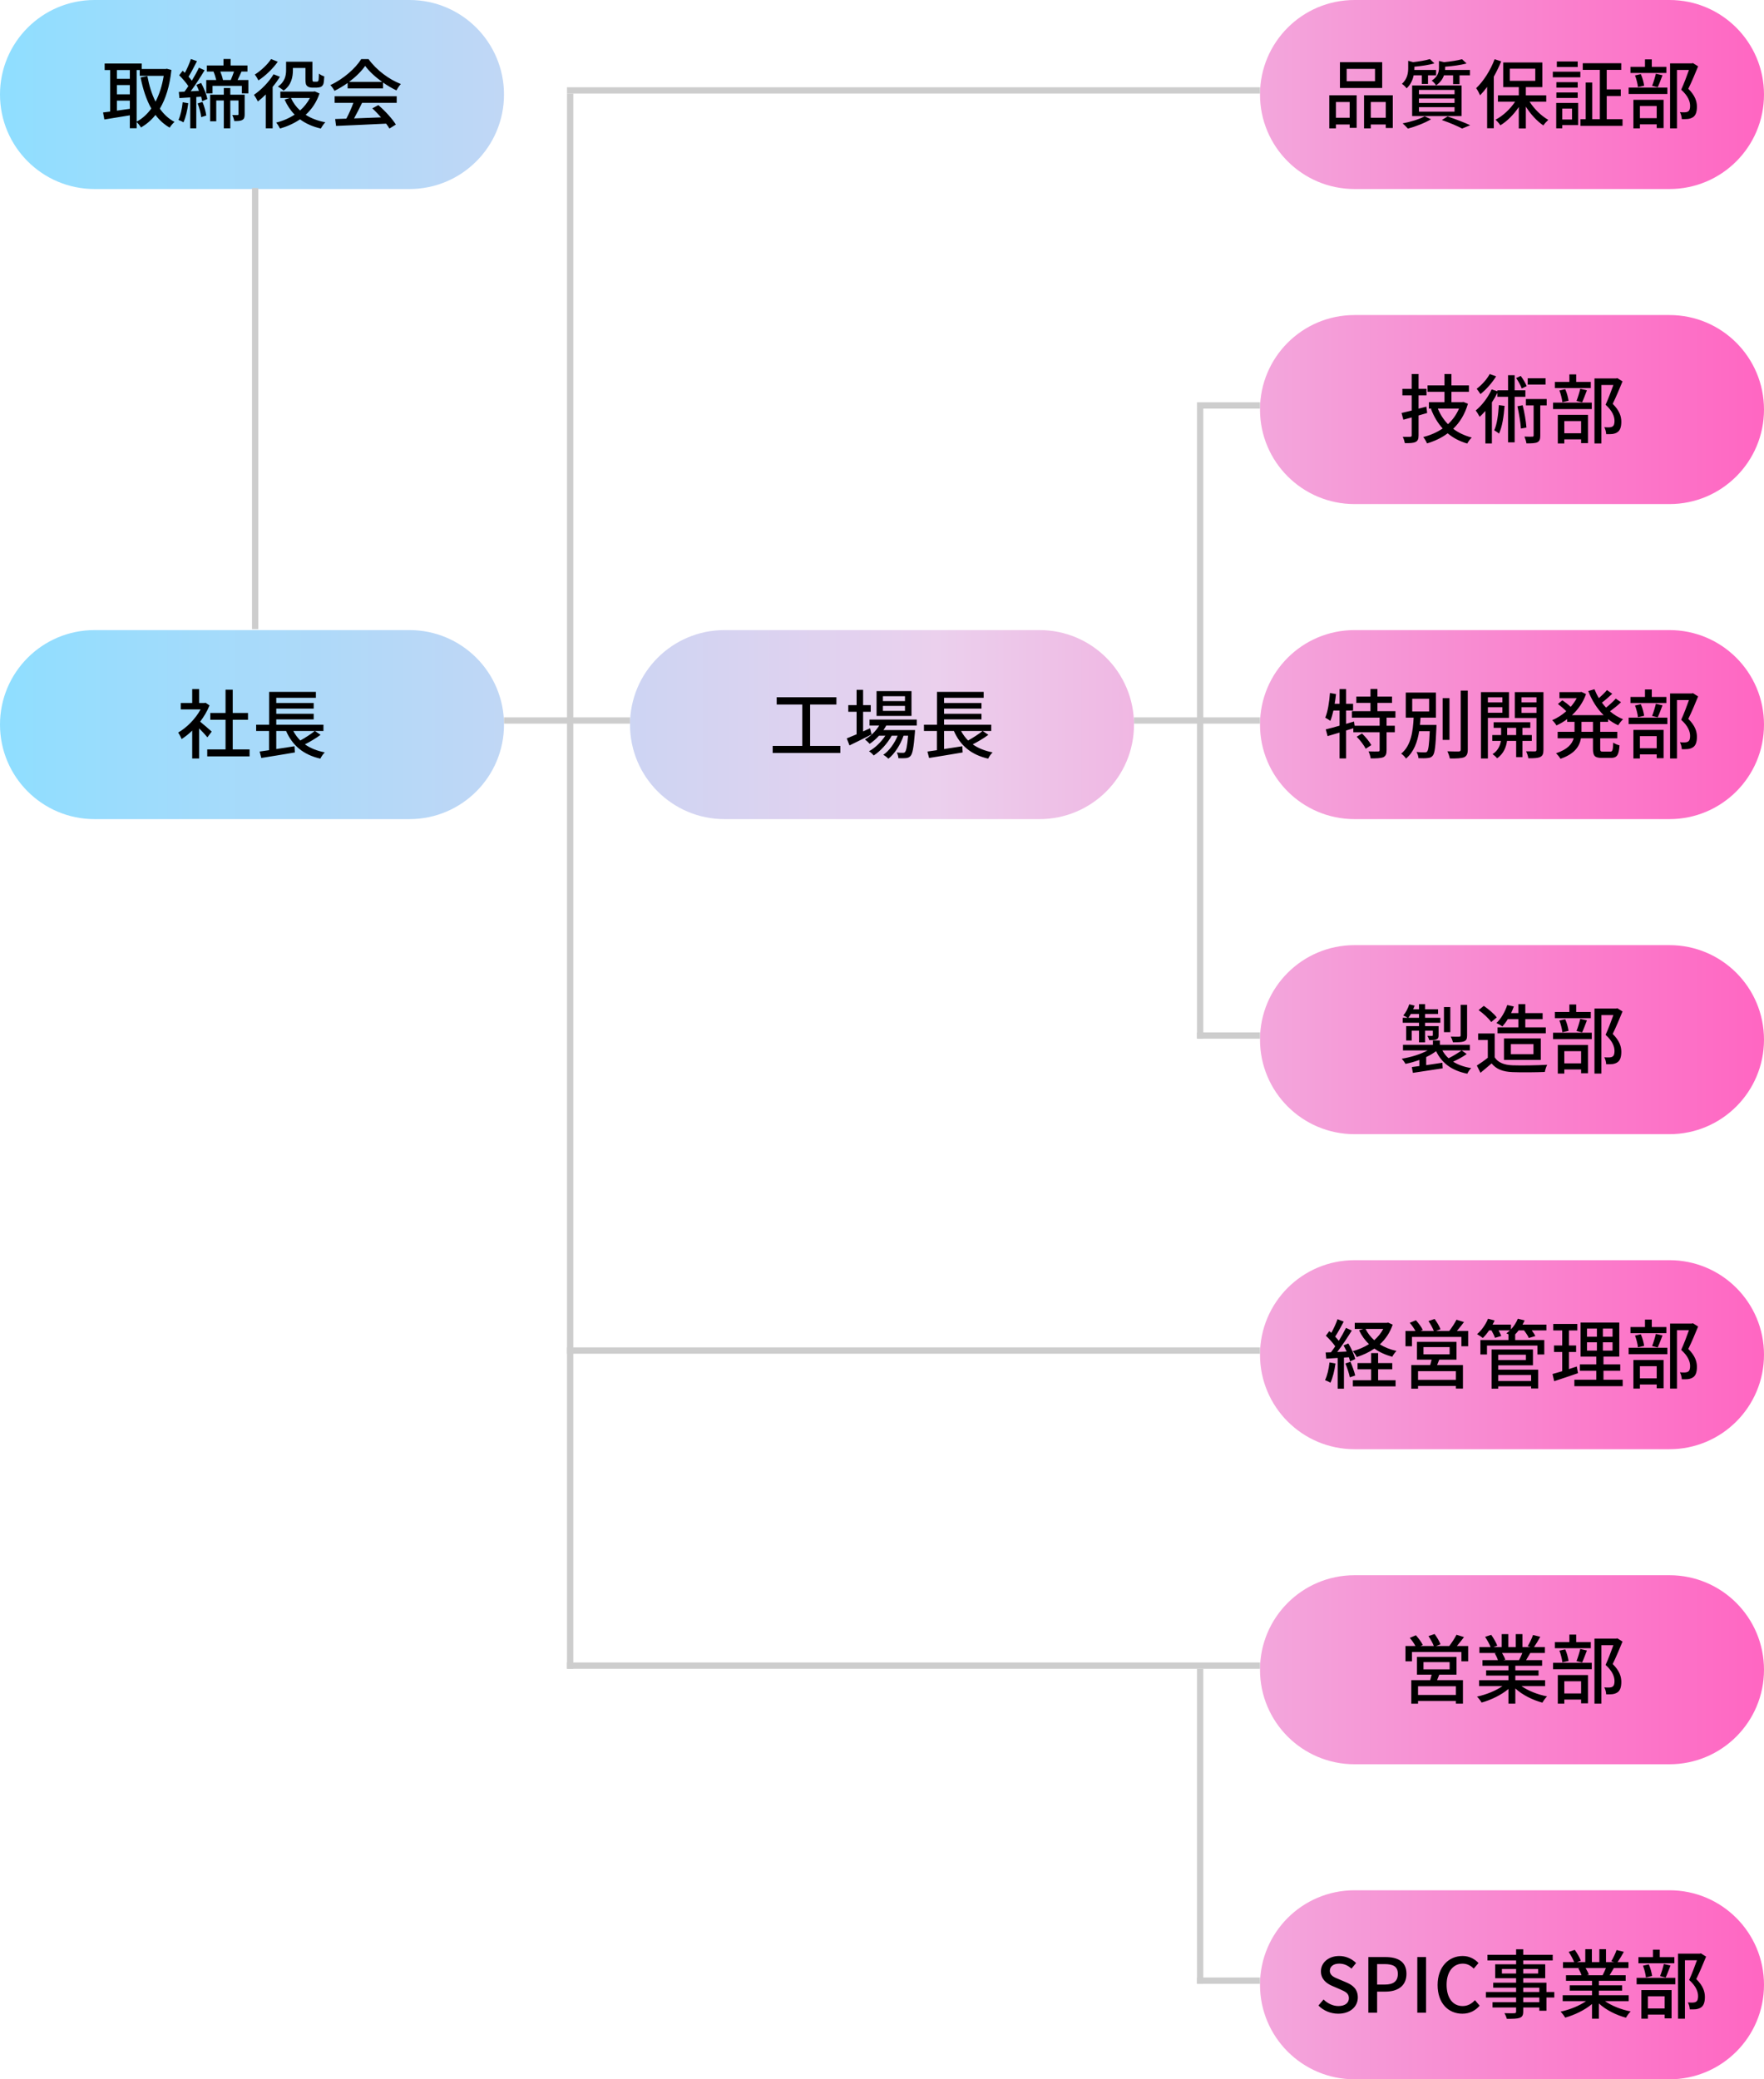 <svg width="336" height="396" viewBox="0 0 336 396" fill="none" xmlns="http://www.w3.org/2000/svg">
<path d="M18 120H78C87.941 120 96 128.059 96 138C96 147.941 87.941 156 78 156H18C8.059 156 0 147.941 0 138C0 128.059 8.059 120 18 120ZM138 120H198C207.941 120 216 128.059 216 138C216 147.941 207.941 156 198 156H138C128.059 156 120 147.941 120 138C120 128.059 128.059 120 138 120ZM258 180H318C327.941 180 336 188.059 336 198C336 207.941 327.941 216 318 216H258C248.059 216 240 207.941 240 198C240 188.059 248.059 180 258 180ZM258 360H318C327.941 360 336 368.059 336 378C336 387.941 327.941 396 318 396H258C248.059 396 240 387.941 240 378C240 368.059 248.059 360 258 360ZM258 120H318C327.941 120 336 128.059 336 138C336 147.941 327.941 156 318 156H258C248.059 156 240 147.941 240 138C240 128.059 248.059 120 258 120ZM258 300H318C327.941 300 336 308.059 336 318C336 327.941 327.941 336 318 336H258C248.059 336 240 327.941 240 318C240 308.059 248.059 300 258 300ZM258 60H318C327.941 60 336 68.059 336 78C336 87.941 327.941 96 318 96H258C248.059 96 240 87.941 240 78C240 68.059 248.059 60 258 60ZM258 240H318C327.941 240 336 248.059 336 258C336 267.941 327.941 276 318 276H258C248.059 276 240 267.941 240 258C240 248.059 248.059 240 258 240ZM258 0H318C327.941 0 336 8.059 336 18C336 27.941 327.941 36 318 36H258C248.059 36 240 27.941 240 18C240 8.059 248.059 0 258 0ZM18 0H78C87.941 0 96 8.059 96 18C96 27.941 87.941 36 78 36H18C8.059 36 0 27.941 0 18C0 8.059 8.059 0 18 0Z" fill="url(#paint0_linear_1965_5082)"/>
<path d="M40.325 139.329L39.504 140.423C39.173 140.005 38.525 139.314 37.934 138.724V144.455H36.61V139.141C35.962 139.775 35.27 140.322 34.594 140.754C34.464 140.409 34.133 139.775 33.931 139.516C35.573 138.58 37.229 136.909 38.208 135.109H34.435V133.885H36.61V131.236H37.934V133.885H38.928L39.158 133.842L39.907 134.346C39.475 135.441 38.842 136.492 38.122 137.442C38.798 137.989 39.994 139.026 40.325 139.329ZM44.328 142.727H47.539V144.052H39.475V142.727H42.96V137.082H40.051V135.786H42.96V131.351H44.328V135.786H47.237V137.082H44.328V142.727ZM59.952 139.213H55.862C56.222 139.89 56.669 140.495 57.202 141.028C58.152 140.495 59.246 139.804 59.952 139.213ZM59.981 139.213L61.061 139.948C60.168 140.61 59.045 141.273 58.08 141.762C59.102 142.482 60.37 143.001 61.867 143.289C61.565 143.562 61.19 144.124 61.018 144.484C57.763 143.735 55.704 141.978 54.494 139.213H52.622V142.655L56.093 142.122L56.165 143.303C53.904 143.692 51.485 144.081 49.771 144.354L49.454 143.13C49.973 143.058 50.592 142.972 51.254 142.871V139.213H48.792V138.018H51.269V131.769H60.168V132.892H52.622V133.885H59.75V134.951H52.622V135.945H59.75V137.01H52.622V138.018H61.608V139.213H59.981Z" fill="black"/>
<path d="M154.306 142.065H160.066V143.404H147.178V142.065H152.808V134.173H147.941V132.791H159.317V134.173H154.306V142.065ZM172.378 133.525V132.589H168.173V133.525H172.378ZM172.378 135.383V134.433H168.173V135.383H172.378ZM173.616 131.625V136.348H166.963V131.625H173.616ZM165.725 138.695L166.013 139.876C164.573 140.61 163.018 141.388 161.808 141.964L161.29 140.625C161.808 140.423 162.456 140.149 163.162 139.847V135.556H161.578V134.289H163.162V131.38H164.4V134.289H165.854V135.556H164.4V139.3C164.832 139.098 165.278 138.897 165.725 138.695ZM174.624 138.177H168.806C168.648 138.479 168.475 138.767 168.274 139.041H174.293C174.293 139.041 174.278 139.372 174.264 139.545C174.034 142.425 173.818 143.548 173.429 143.98C173.184 144.253 172.91 144.34 172.565 144.383C172.234 144.412 171.701 144.426 171.125 144.397C171.11 144.081 170.995 143.605 170.822 143.317C171.312 143.375 171.758 143.375 171.946 143.375C172.162 143.375 172.277 143.361 172.392 143.217C172.608 142.972 172.795 142.151 172.968 140.121H172.104C171.528 141.791 170.405 143.591 169.21 144.498C168.994 144.253 168.576 143.937 168.245 143.749C169.368 143.001 170.376 141.575 170.981 140.121H169.843C169.066 141.546 167.698 143.073 166.416 143.879C166.214 143.605 165.84 143.274 165.523 143.073C166.661 142.468 167.842 141.316 168.634 140.121H167.424C166.877 140.725 166.272 141.244 165.653 141.661C165.466 141.445 165.005 141.013 164.746 140.826C165.826 140.207 166.805 139.271 167.467 138.177H165.624V137.039H174.624V138.177ZM187.152 139.213H183.062C183.422 139.89 183.869 140.495 184.402 141.028C185.352 140.495 186.446 139.804 187.152 139.213ZM187.181 139.213L188.261 139.948C187.368 140.61 186.245 141.273 185.28 141.762C186.302 142.482 187.57 143.001 189.067 143.289C188.765 143.562 188.39 144.124 188.218 144.484C184.963 143.735 182.904 141.978 181.694 139.213H179.822V142.655L183.293 142.122L183.365 143.303C181.104 143.692 178.685 144.081 176.971 144.354L176.654 143.13C177.173 143.058 177.792 142.972 178.454 142.871V139.213H175.992V138.018H178.469V131.769H187.368V132.892H179.822V133.885H186.95V134.951H179.822V135.945H186.95V137.01H179.822V138.018H188.808V139.213H187.181Z" fill="black"/>
<path d="M279.446 191.365V197.212C279.446 197.845 279.317 198.133 278.87 198.321C278.41 198.493 277.733 198.508 276.754 198.508C276.682 198.177 276.509 197.73 276.336 197.413C277.056 197.442 277.747 197.442 277.963 197.428C278.165 197.413 278.222 197.356 278.222 197.197V191.365H279.446ZM276.25 191.797V196.578H275.04V191.797H276.25ZM268.258 193.842H270.288V193.108H268.733C268.574 193.381 268.416 193.626 268.258 193.842ZM270.288 195.426V194.778H267.178V193.842H268.128C267.898 193.684 267.523 193.497 267.293 193.396C267.782 192.834 268.186 192.042 268.43 191.265L269.453 191.524C269.366 191.754 269.28 191.985 269.179 192.215H270.288V191.236H271.44V192.215H273.917V193.108H271.44V193.842H274.349V194.778H271.44V195.426H274.018V197.125C274.018 197.586 273.946 197.802 273.614 197.946C273.298 198.09 272.851 198.09 272.232 198.09C272.174 197.831 272.002 197.5 271.886 197.269C272.304 197.284 272.635 197.284 272.765 197.284C272.894 197.269 272.923 197.241 272.923 197.14V196.29H271.44V198.522H270.288V196.29H268.891V198.162H267.84V195.426H270.288ZM278.41 200.049L279.374 200.74C278.597 201.301 277.618 201.82 276.782 202.194C277.718 202.785 278.87 203.202 280.238 203.418C279.965 203.649 279.634 204.153 279.49 204.484C276.552 203.908 274.637 202.482 273.542 200.193C273.01 200.596 272.362 200.985 271.656 201.316V202.857C272.635 202.713 273.701 202.554 274.738 202.396L274.795 203.461C272.779 203.764 270.648 204.095 269.122 204.325L268.92 203.217C269.338 203.173 269.827 203.101 270.36 203.029V201.863C269.496 202.18 268.589 202.439 267.71 202.612C267.566 202.324 267.235 201.877 266.99 201.633C268.718 201.359 270.59 200.783 271.93 200.049H267.235V198.983H272.938V198.162H274.262V198.983H279.979V200.049H274.738C275.04 200.61 275.443 201.114 275.918 201.546C276.768 201.129 277.776 200.509 278.41 200.049ZM289.21 194.101H287.194C286.877 194.62 286.517 195.095 286.171 195.484C285.912 195.282 285.35 194.98 285.034 194.836C285.926 194.001 286.675 192.705 287.093 191.409L288.346 191.682C288.202 192.114 288.014 192.546 287.827 192.949H289.21V191.236H290.534V192.949H293.832V194.101H290.534V195.657H294.437V196.794H285.25V195.657H289.21V194.101ZM287.784 198.853V200.769H292.09V198.853H287.784ZM293.486 201.863H286.474V197.773H293.486V201.863ZM285.091 193.77L284.04 194.649C283.579 193.972 282.542 193.007 281.635 192.373L282.629 191.567C283.522 192.186 284.602 193.079 285.091 193.77ZM284.702 196.823V201.373C285.336 202.367 286.517 202.828 288.101 202.885C289.699 202.943 292.896 202.9 294.696 202.785C294.538 203.101 294.322 203.735 294.25 204.153C292.622 204.225 289.728 204.253 288.086 204.181C286.258 204.109 285.019 203.634 284.112 202.525C283.435 203.116 282.744 203.692 281.995 204.311L281.304 202.929C281.952 202.525 282.715 201.993 283.392 201.445V198.061H281.549V196.823H284.702ZM303.005 192.733V193.9H296.165V192.733H298.93V191.308H300.226V192.733H303.005ZM301.349 196.621L300.283 196.348C300.542 195.729 300.845 194.721 301.003 194.044L302.27 194.332C301.954 195.138 301.637 196.031 301.349 196.621ZM298.771 196.319L297.59 196.593C297.533 195.988 297.302 195.052 297.029 194.361L298.138 194.116C298.454 194.793 298.685 195.729 298.771 196.319ZM301.162 200.193H297.965V202.511H301.162V200.193ZM296.726 204.455V199.012H302.472V204.397H301.162V203.677H297.965V204.455H296.726ZM295.819 197.903V196.679H303.192V197.903H295.819ZM308.059 192.013L309.053 192.633C308.491 194.001 307.8 195.657 307.181 196.909C308.506 198.22 308.822 199.343 308.822 200.322C308.822 201.287 308.606 201.964 308.088 202.309C307.814 202.497 307.498 202.597 307.123 202.655C306.792 202.698 306.346 202.684 305.942 202.684C305.928 202.295 305.798 201.733 305.582 201.359C305.957 201.388 306.302 201.402 306.562 201.388C306.792 201.373 306.979 201.33 307.138 201.229C307.426 201.057 307.526 200.682 307.526 200.164C307.526 199.329 307.152 198.277 305.827 197.082C306.346 195.959 306.907 194.447 307.31 193.324H305.021V204.455H303.71V192.071H307.843L308.059 192.013Z" fill="black"/>
<path d="M254.902 383.505C253.448 383.505 252.094 382.929 251.129 381.949L252.108 380.797C252.872 381.561 253.908 382.05 254.931 382.05C256.212 382.05 256.932 381.445 256.932 380.553C256.932 379.588 256.212 379.285 255.233 378.853L253.764 378.22C252.742 377.788 251.604 376.981 251.604 375.441C251.604 373.77 253.073 372.517 255.089 372.517C256.328 372.517 257.494 373.036 258.3 373.857L257.422 374.922C256.76 374.332 256.025 373.972 255.089 373.972C254.009 373.972 253.304 374.49 253.304 375.34C253.304 376.247 254.153 376.593 255.017 376.938L256.472 377.557C257.724 378.09 258.632 378.868 258.632 380.423C258.632 382.122 257.22 383.505 254.902 383.505ZM260.639 383.317V372.719H263.85C266.212 372.719 267.897 373.525 267.897 375.916C267.897 378.234 266.212 379.3 263.908 379.3H262.309V383.317H260.639ZM262.309 377.961H263.749C265.449 377.961 266.255 377.313 266.255 375.916C266.255 374.519 265.377 374.058 263.692 374.058H262.309V377.961ZM269.962 383.317V372.719H271.633V383.317H269.962ZM278.539 383.505C275.875 383.505 273.83 381.517 273.83 378.047C273.83 374.591 275.933 372.517 278.611 372.517C279.936 372.517 280.973 373.151 281.621 373.857L280.713 374.922C280.166 374.361 279.504 373.972 278.64 373.972C276.811 373.972 275.544 375.498 275.544 377.989C275.544 380.509 276.725 382.05 278.597 382.05C279.561 382.05 280.31 381.618 280.944 380.927L281.837 381.978C280.987 382.957 279.907 383.505 278.539 383.505ZM293.205 381.316V380.423H290.138V381.316H293.205ZM290.138 378.551V379.372H293.205V378.551H290.138ZM286.077 375.858H288.784V374.994H286.077V375.858ZM292.975 374.994H290.138V375.858H292.975V374.994ZM296.056 379.372V380.423H294.559V382.943H293.205V382.324H290.138V383.073C290.138 383.807 289.951 384.109 289.461 384.297C288.972 384.469 288.223 384.484 287.013 384.484C286.941 384.181 286.74 383.692 286.552 383.404C287.344 383.433 288.208 383.433 288.439 383.418C288.698 383.404 288.784 383.332 288.784 383.087V382.324H284.292V381.316H288.784V380.423H283.024V379.372H288.784V378.551H284.421V377.601H288.784V376.751H284.796V374.101H288.784V373.367H283.327V372.287H288.784V371.236H290.138V372.287H295.754V373.367H290.138V374.101H294.328V376.751H290.138V377.601H294.559V379.372H296.056ZM305.892 374.807H302.018C302.277 375.225 302.536 375.743 302.637 376.089L302.22 376.175H305.258C305.474 375.786 305.704 375.268 305.892 374.807ZM310.226 381.114H305.719C306.986 382.007 308.844 382.741 310.6 383.073C310.298 383.361 309.909 383.908 309.708 384.268C307.836 383.764 305.906 382.799 304.552 381.561V384.455H303.242V381.661C301.874 382.813 299.93 383.749 298.13 384.253C297.928 383.908 297.554 383.404 297.252 383.116C298.965 382.756 300.837 382.007 302.104 381.114H297.655V379.991H303.242V379.113H298.994V378.105H303.242V377.241H298.288V376.175H301.24C301.111 375.772 300.866 375.253 300.636 374.865L300.981 374.807H297.712V373.684H299.844C299.628 373.122 299.196 372.33 298.792 371.74L299.959 371.351C300.405 371.97 300.909 372.849 301.111 373.41L300.376 373.684H301.96V371.221H303.213V373.684H304.639V371.221H305.906V373.684H307.461L306.914 373.511C307.26 372.935 307.706 372.028 307.922 371.38L309.304 371.725C308.916 372.431 308.484 373.151 308.109 373.684H310.183V374.807H307.404C307.13 375.297 306.842 375.772 306.597 376.175H309.65V377.241H304.552V378.105H308.973V379.113H304.552V379.991H310.226V381.114ZM318.924 372.733V373.9H312.084V372.733H314.848V371.308H316.144V372.733H318.924ZM317.268 376.621L316.202 376.348C316.461 375.729 316.764 374.721 316.922 374.044L318.189 374.332C317.872 375.138 317.556 376.031 317.268 376.621ZM314.69 376.319L313.509 376.593C313.452 375.988 313.221 375.052 312.948 374.361L314.056 374.116C314.373 374.793 314.604 375.729 314.69 376.319ZM317.08 380.193H313.884V382.511H317.08V380.193ZM312.645 384.455V379.012H318.391V384.397H317.08V383.677H313.884V384.455H312.645ZM311.738 377.903V376.679H319.111V377.903H311.738ZM323.978 372.013L324.972 372.633C324.41 374.001 323.719 375.657 323.1 376.909C324.424 378.22 324.741 379.343 324.741 380.322C324.741 381.287 324.525 381.964 324.007 382.309C323.733 382.497 323.416 382.597 323.042 382.655C322.711 382.698 322.264 382.684 321.861 382.684C321.847 382.295 321.717 381.733 321.501 381.359C321.876 381.388 322.221 381.402 322.48 381.388C322.711 381.373 322.898 381.33 323.056 381.229C323.344 381.057 323.445 380.682 323.445 380.164C323.445 379.329 323.071 378.277 321.746 377.082C322.264 375.959 322.826 374.447 323.229 373.324H320.94V384.455H319.629V372.071H323.762L323.978 372.013Z" fill="black"/>
<path d="M258.422 140.308L259.43 139.689C260.107 140.337 260.87 141.273 261.202 141.906L260.136 142.597C259.834 141.964 259.085 140.985 258.422 140.308ZM265.795 136.679H264.11V138.22H265.68V139.458H264.11V142.885C264.11 143.605 263.952 143.994 263.462 144.225C262.958 144.412 262.166 144.441 261.086 144.441C261.029 144.052 260.856 143.49 260.669 143.101C261.475 143.13 262.253 143.13 262.483 143.116C262.714 143.116 262.786 143.058 262.786 142.857V139.458H257.774V138.695L256.392 139.127V144.441H255.154V139.516C254.333 139.761 253.555 139.991 252.878 140.193L252.533 138.911C253.253 138.738 254.16 138.493 255.154 138.205V135.311H253.987C253.814 136.06 253.627 136.737 253.397 137.284C253.195 137.125 252.691 136.823 252.432 136.679C252.922 135.513 253.195 133.698 253.325 131.985L254.477 132.186C254.405 132.805 254.333 133.439 254.218 134.044H255.154V131.236H256.392V134.044H257.731V135.311H256.392V137.86L257.904 137.413L258.019 138.22H262.786V136.679H257.501V135.441H261.043V133.871H258.35V132.661H261.043V131.221H262.368V132.661H265.147V133.871H262.368V135.441H265.795V136.679ZM268.992 133.079V135.498H272.218V133.079H268.992ZM270.461 138.061H273.614C273.614 138.061 273.614 138.436 273.6 138.609C273.442 142.122 273.298 143.461 272.909 143.908C272.65 144.239 272.362 144.325 271.93 144.369C271.555 144.426 270.878 144.426 270.187 144.397C270.158 144.037 270.029 143.548 269.813 143.217C270.475 143.289 271.109 143.289 271.354 143.289C271.584 143.289 271.728 143.274 271.829 143.13C272.074 142.871 272.218 141.849 272.333 139.257H270.317C269.986 141.287 269.323 143.202 267.811 144.469C267.61 144.153 267.221 143.735 266.89 143.533C268.819 141.978 269.136 139.185 269.266 136.679H267.768V131.898H273.514V136.679H270.576C270.547 137.14 270.518 137.601 270.461 138.061ZM276.091 132.964V140.913H274.795V132.964H276.091ZM278.237 131.524H279.576V142.756C279.576 143.591 279.374 143.98 278.87 144.225C278.338 144.426 277.474 144.469 276.163 144.455C276.091 144.095 275.89 143.476 275.688 143.087C276.667 143.13 277.574 143.116 277.862 143.116C278.136 143.101 278.237 143.015 278.237 142.756V131.524ZM286.171 132.805H283.406V133.77H286.171V132.805ZM283.406 135.743H286.171V134.692H283.406V135.743ZM287.424 136.722H283.406V144.455H282.082V131.812H287.424V136.722ZM287.078 139.991H288.792V138.623H287.078V139.991ZM291.773 141.1H289.987V144.196H288.792V141.1H287.05C286.934 142.065 286.474 143.533 285.163 144.412C284.976 144.167 284.573 143.807 284.299 143.62C285.365 142.972 285.768 141.892 285.883 141.1H284.242V139.991H285.926V138.623H284.501V137.557H291.485V138.623H289.987V139.991H291.773V141.1ZM289.814 135.772H292.666V134.692H289.814V135.772ZM292.666 132.805H289.814V133.77H292.666V132.805ZM293.99 131.812V142.813C293.99 143.548 293.846 143.937 293.371 144.167C292.91 144.383 292.19 144.426 291.11 144.412C291.067 144.052 290.88 143.447 290.678 143.087C291.413 143.101 292.147 143.101 292.378 143.101C292.594 143.087 292.666 143.015 292.666 142.799V136.751H288.533V131.812H293.99ZM303.422 139.372V137.471H301.234V139.271V139.372H303.422ZM306.302 137.471H304.805V139.372H308.059V140.61H304.805V142.583C304.805 143.073 304.877 143.145 305.338 143.145H306.734C307.152 143.145 307.224 142.857 307.282 141.431C307.584 141.647 308.117 141.877 308.477 141.949C308.362 143.807 307.987 144.34 306.864 144.34H305.107C303.754 144.34 303.422 143.951 303.422 142.583V140.61H301.133C300.859 142.137 299.952 143.577 297.23 144.513C297.072 144.21 296.654 143.692 296.381 143.461C298.598 142.727 299.448 141.69 299.75 140.61H296.698V139.372H299.909V139.257V137.471H298.512V136.953C297.864 137.428 297.173 137.845 296.467 138.162C296.309 137.86 295.92 137.385 295.661 137.154C296.597 136.765 297.518 136.175 298.339 135.455C297.936 135.023 297.274 134.476 296.755 134.073L297.59 133.367C298.109 133.713 298.757 134.217 299.174 134.62C299.621 134.116 300.01 133.554 300.326 132.978H297.043V131.812H300.974L301.219 131.769L302.098 132.186C301.536 133.799 300.571 135.138 299.419 136.204H305.453C304.2 134.965 303.206 133.381 302.53 131.61L303.71 131.265C303.941 131.855 304.214 132.417 304.546 132.964C305.107 132.474 305.712 131.884 306.086 131.423L307.094 132.129C306.475 132.719 305.741 133.353 305.122 133.813C305.366 134.145 305.64 134.461 305.914 134.764C306.576 134.245 307.31 133.569 307.771 133.05L308.765 133.741C308.131 134.346 307.339 134.98 306.662 135.469C307.411 136.103 308.246 136.621 309.154 136.981C308.851 137.241 308.434 137.773 308.232 138.133C307.541 137.817 306.893 137.428 306.302 136.953V137.471ZM317.405 132.733V133.9H310.565V132.733H313.33V131.308H314.626V132.733H317.405ZM315.749 136.621L314.683 136.348C314.942 135.729 315.245 134.721 315.403 134.044L316.67 134.332C316.354 135.138 316.037 136.031 315.749 136.621ZM313.171 136.319L311.99 136.593C311.933 135.988 311.702 135.052 311.429 134.361L312.538 134.116C312.854 134.793 313.085 135.729 313.171 136.319ZM315.562 140.193H312.365V142.511H315.562V140.193ZM311.126 144.455V139.012H316.872V144.397H315.562V143.677H312.365V144.455H311.126ZM310.219 137.903V136.679H317.592V137.903H310.219ZM322.459 132.013L323.453 132.633C322.891 134.001 322.2 135.657 321.581 136.909C322.906 138.22 323.222 139.343 323.222 140.322C323.222 141.287 323.006 141.964 322.488 142.309C322.214 142.497 321.898 142.597 321.523 142.655C321.192 142.698 320.746 142.684 320.342 142.684C320.328 142.295 320.198 141.733 319.982 141.359C320.357 141.388 320.702 141.402 320.962 141.388C321.192 141.373 321.379 141.33 321.538 141.229C321.826 141.057 321.926 140.682 321.926 140.164C321.926 139.329 321.552 138.277 320.227 137.082C320.746 135.959 321.307 134.447 321.71 133.324H319.421V144.455H318.11V132.071H322.243L322.459 132.013Z" fill="black"/>
<path d="M277.315 322.799V321.143H270.101V322.799H277.315ZM271.138 316.549V317.932H276.12V316.549H271.138ZM277.43 318.94H274.147C274.003 319.3 273.859 319.66 273.73 319.977H278.654V324.455H277.315V323.951H270.101V324.469H268.819V319.977H272.419C272.52 319.645 272.606 319.271 272.693 318.94H269.899V315.556H277.43V318.94ZM277.502 313.482H279.648V316.391H278.366V314.62H268.949V316.391H267.71V313.482H269.611C269.352 312.993 268.92 312.388 268.531 311.927L269.698 311.437C270.187 311.985 270.763 312.748 271.008 313.281L270.562 313.482H273.11C272.909 312.935 272.477 312.172 272.088 311.596L273.254 311.193C273.701 311.783 274.19 312.618 274.378 313.151L273.528 313.482H276.048C276.523 312.877 277.099 311.985 277.43 311.337L278.856 311.783C278.41 312.373 277.934 312.978 277.502 313.482ZM289.973 314.807H286.099C286.358 315.225 286.618 315.743 286.718 316.089L286.301 316.175H289.339C289.555 315.786 289.786 315.268 289.973 314.807ZM294.307 321.114H289.8C291.067 322.007 292.925 322.741 294.682 323.073C294.379 323.361 293.99 323.908 293.789 324.268C291.917 323.764 289.987 322.799 288.634 321.561V324.455H287.323V321.661C285.955 322.813 284.011 323.749 282.211 324.253C282.01 323.908 281.635 323.404 281.333 323.116C283.046 322.756 284.918 322.007 286.186 321.114H281.736V319.991H287.323V319.113H283.075V318.105H287.323V317.241H282.37V316.175H285.322C285.192 315.772 284.947 315.253 284.717 314.865L285.062 314.807H281.794V313.684H283.925C283.709 313.122 283.277 312.33 282.874 311.74L284.04 311.351C284.486 311.97 284.99 312.849 285.192 313.41L284.458 313.684H286.042V311.221H287.294V313.684H288.72V311.221H289.987V313.684H291.542L290.995 313.511C291.341 312.935 291.787 312.028 292.003 311.38L293.386 311.725C292.997 312.431 292.565 313.151 292.19 313.684H294.264V314.807H291.485C291.211 315.297 290.923 315.772 290.678 316.175H293.731V317.241H288.634V318.105H293.054V319.113H288.634V319.991H294.307V321.114ZM303.005 312.733V313.9H296.165V312.733H298.93V311.308H300.226V312.733H303.005ZM301.349 316.621L300.283 316.348C300.542 315.729 300.845 314.721 301.003 314.044L302.27 314.332C301.954 315.138 301.637 316.031 301.349 316.621ZM298.771 316.319L297.59 316.593C297.533 315.988 297.302 315.052 297.029 314.361L298.138 314.116C298.454 314.793 298.685 315.729 298.771 316.319ZM301.162 320.193H297.965V322.511H301.162V320.193ZM296.726 324.455V319.012H302.472V324.397H301.162V323.677H297.965V324.455H296.726ZM295.819 317.903V316.679H303.192V317.903H295.819ZM308.059 312.013L309.053 312.633C308.491 314.001 307.8 315.657 307.181 316.909C308.506 318.22 308.822 319.343 308.822 320.322C308.822 321.287 308.606 321.964 308.088 322.309C307.814 322.497 307.498 322.597 307.123 322.655C306.792 322.698 306.346 322.684 305.942 322.684C305.928 322.295 305.798 321.733 305.582 321.359C305.957 321.388 306.302 321.402 306.562 321.388C306.792 321.373 306.979 321.33 307.138 321.229C307.426 321.057 307.526 320.682 307.526 320.164C307.526 319.329 307.152 318.277 305.827 317.082C306.346 315.959 306.907 314.447 307.31 313.324H305.021V324.455H303.71V312.071H307.843L308.059 312.013Z" fill="black"/>
<path d="M271.685 77.442L271.843 78.652C271.296 78.81 270.749 78.969 270.202 79.127V82.914C270.202 83.605 270.058 83.965 269.64 84.167C269.222 84.369 268.574 84.412 267.595 84.397C267.538 84.081 267.365 83.519 267.192 83.188C267.826 83.202 268.43 83.202 268.603 83.188C268.819 83.188 268.891 83.116 268.891 82.914V79.501C268.33 79.66 267.811 79.804 267.307 79.933L266.962 78.652C267.509 78.522 268.171 78.364 268.891 78.191V75.297H267.12V74.058H268.891V71.236H270.202V74.044H271.714V75.297H270.202V77.831L271.685 77.442ZM277.906 77.817H273.874C274.334 78.94 274.968 79.933 275.803 80.783C276.696 79.962 277.416 78.969 277.906 77.817ZM278.741 76.549L279.605 76.895C279.029 78.882 278.064 80.452 276.797 81.661C277.79 82.41 278.971 82.972 280.339 83.332C280.037 83.591 279.662 84.124 279.475 84.469C278.021 84.052 276.797 83.404 275.746 82.525C274.594 83.389 273.254 84.023 271.814 84.441C271.67 84.095 271.339 83.519 271.094 83.231C272.434 82.9 273.686 82.353 274.795 81.604C273.845 80.553 273.11 79.314 272.563 77.874L272.75 77.817H272.174V76.593H275.141V74.62H271.915V73.396H275.141V71.236H276.466V73.396H279.792V74.62H276.466V76.593H278.51L278.741 76.549ZM294.394 72.042V73.237H290.995V72.042H294.394ZM290.794 73.54L289.858 73.986C289.685 73.453 289.21 72.618 288.792 71.999L289.67 71.596C290.117 72.201 290.592 73.007 290.794 73.54ZM283.752 71.236L284.976 71.668C284.242 72.877 283.075 74.202 281.995 75.052C281.822 74.778 281.477 74.303 281.275 74.044C282.226 73.338 283.262 72.186 283.752 71.236ZM285.494 77.154L286.589 77.298C286.43 79.314 286.142 81.273 285.523 82.583C285.35 82.41 284.861 82.093 284.616 81.949C285.163 80.769 285.379 78.954 285.494 77.154ZM290.549 75.57H288.504V84.239H287.251V75.57H285.221V74.807C284.918 75.426 284.558 76.045 284.17 76.636V84.455H282.931V78.263C282.571 78.666 282.211 79.055 281.837 79.372C281.707 79.113 281.318 78.465 281.088 78.177C282.269 77.212 283.435 75.7 284.126 74.159L285.221 74.519V74.332H287.251V71.452H288.504V74.332H290.549V75.57ZM289.037 77.37L290.03 77.183C290.376 78.537 290.664 80.25 290.75 81.431L289.699 81.618C289.627 80.481 289.325 78.709 289.037 77.37ZM294.61 76.002V77.212H293.386V82.943C293.386 83.605 293.285 83.994 292.838 84.225C292.392 84.426 291.73 84.441 290.75 84.441C290.707 84.081 290.534 83.533 290.376 83.145C291.053 83.173 291.672 83.173 291.874 83.159C292.061 83.159 292.118 83.101 292.118 82.914V77.212H290.65V76.002H294.61ZM303.005 72.733V73.9H296.165V72.733H298.93V71.308H300.226V72.733H303.005ZM301.349 76.621L300.283 76.348C300.542 75.729 300.845 74.721 301.003 74.044L302.27 74.332C301.954 75.138 301.637 76.031 301.349 76.621ZM298.771 76.319L297.59 76.593C297.533 75.988 297.302 75.052 297.029 74.361L298.138 74.116C298.454 74.793 298.685 75.729 298.771 76.319ZM301.162 80.193H297.965V82.511H301.162V80.193ZM296.726 84.455V79.012H302.472V84.397H301.162V83.677H297.965V84.455H296.726ZM295.819 77.903V76.679H303.192V77.903H295.819ZM308.059 72.013L309.053 72.633C308.491 74.001 307.8 75.657 307.181 76.909C308.506 78.22 308.822 79.343 308.822 80.322C308.822 81.287 308.606 81.964 308.088 82.309C307.814 82.497 307.498 82.597 307.123 82.655C306.792 82.698 306.346 82.684 305.942 82.684C305.928 82.295 305.798 81.733 305.582 81.359C305.957 81.388 306.302 81.402 306.562 81.388C306.792 81.373 306.979 81.33 307.138 81.229C307.426 81.057 307.526 80.682 307.526 80.164C307.526 79.329 307.152 78.277 305.827 77.082C306.346 75.959 306.907 74.447 307.31 73.324H305.021V84.455H303.71V72.071H307.843L308.059 72.013Z" fill="black"/>
<path d="M263.477 253.093H260.107C260.51 253.9 261.058 254.62 261.763 255.239C262.454 254.62 263.045 253.914 263.477 253.093ZM264.398 251.884L265.277 252.273C264.744 253.828 263.894 255.052 262.829 256.031C263.736 256.593 264.802 257.025 265.997 257.284C265.723 257.557 265.349 258.061 265.19 258.393C263.909 258.047 262.771 257.529 261.792 256.837C260.784 257.529 259.646 258.061 258.422 258.45C258.264 258.105 257.933 257.601 257.674 257.327C258.768 257.025 259.834 256.578 260.755 255.988C259.978 255.239 259.344 254.361 258.869 253.353L259.661 253.093H258.048V251.941H264.139L264.398 251.884ZM253.238 259.473L254.376 259.674C254.189 261.028 253.858 262.425 253.411 263.346C253.195 263.188 252.662 262.943 252.389 262.842C252.821 261.978 253.094 260.711 253.238 259.473ZM256.925 258.493L255.989 258.551V264.469H254.794V258.623C254.002 258.666 253.267 258.709 252.619 258.753L252.504 257.572L253.512 257.543C253.771 257.197 254.059 256.809 254.333 256.405C253.886 255.757 253.181 254.98 252.547 254.389L253.195 253.511C253.325 253.612 253.454 253.727 253.584 253.842C254.03 253.05 254.506 252.013 254.765 251.236L255.946 251.697C255.442 252.661 254.837 253.77 254.318 254.562C254.578 254.836 254.822 255.109 255.01 255.354C255.528 254.505 256.018 253.626 256.378 252.892L257.486 253.396C256.68 254.706 255.643 256.276 254.707 257.485C255.283 257.471 255.888 257.442 256.507 257.399C256.32 256.996 256.118 256.593 255.917 256.233L256.824 255.858C257.4 256.794 257.962 258.033 258.134 258.839L257.155 259.271C257.112 259.041 257.026 258.781 256.925 258.493ZM256.262 259.674L257.227 259.357C257.587 260.178 257.976 261.258 258.134 261.964L257.112 262.309C256.968 261.604 256.622 260.509 256.262 259.674ZM262.498 260.783V262.857H265.824V264.037H257.688V262.857H261.173V260.783H258.581V259.602H261.173V257.701H262.498V259.602H265.19V260.783H262.498ZM277.315 262.799V261.143H270.101V262.799H277.315ZM271.138 256.549V257.932H276.12V256.549H271.138ZM277.43 258.94H274.147C274.003 259.3 273.859 259.66 273.73 259.977H278.654V264.455H277.315V263.951H270.101V264.469H268.819V259.977H272.419C272.52 259.645 272.606 259.271 272.693 258.94H269.899V255.556H277.43V258.94ZM277.502 253.482H279.648V256.391H278.366V254.62H268.949V256.391H267.71V253.482H269.611C269.352 252.993 268.92 252.388 268.531 251.927L269.698 251.437C270.187 251.985 270.763 252.748 271.008 253.281L270.562 253.482H273.11C272.909 252.935 272.477 252.172 272.088 251.596L273.254 251.193C273.701 251.783 274.19 252.618 274.378 253.151L273.528 253.482H276.048C276.523 252.877 277.099 251.985 277.43 251.337L278.856 251.783C278.41 252.373 277.934 252.978 277.502 253.482ZM291.643 261.863H285.379V263.001H291.643V261.863ZM290.65 258.004H285.379V259.026H290.65V258.004ZM285.379 260.02V260.855H292.982V264.441H291.643V264.023H285.379V264.469H284.112V257.01H291.989V260.02H285.379ZM294.552 252.273V253.367H291.758C292.032 253.741 292.306 254.13 292.45 254.447L291.197 254.821C291.053 254.433 290.664 253.857 290.29 253.367H289.267C289.051 253.655 288.821 253.914 288.576 254.159H288.605V255.21H294.149V257.961H292.838V256.261H283.234V257.961H281.981V255.21H287.323V254.159H287.395C287.222 254.073 287.064 253.986 286.934 253.929C287.165 253.77 287.395 253.569 287.611 253.367H285.437C285.653 253.756 285.854 254.145 285.955 254.433L284.76 254.793C284.645 254.418 284.357 253.857 284.083 253.367H283.637C283.262 253.929 282.845 254.433 282.442 254.821C282.182 254.605 281.664 254.26 281.347 254.087C282.197 253.367 282.989 252.258 283.435 251.149L284.688 251.481C284.573 251.74 284.443 252.013 284.299 252.273H287.798V253.18C288.36 252.589 288.821 251.884 289.109 251.149L290.405 251.466C290.29 251.74 290.146 252.013 290.002 252.273H294.552ZM300.341 260.25L300.571 261.517C299.002 262.065 297.331 262.626 296.035 263.044L295.718 261.676C296.237 261.532 296.87 261.359 297.562 261.143V257.485H296.006V256.247H297.562V253.381H295.862V252.143H300.442V253.381H298.843V256.247H300.211V257.485H298.843V260.74C299.333 260.581 299.851 260.423 300.341 260.25ZM302.285 255.642V257.226H304.171V255.642H302.285ZM302.285 253.021V254.577H304.171V253.021H302.285ZM307.152 254.577V253.021H305.309V254.577H307.152ZM307.152 257.226V255.642H305.309V257.226H307.152ZM305.424 262.77H309.082V263.994H299.88V262.77H304.056V261.057H300.931V259.847H304.056V258.364H301.061V251.884H308.434V258.364H305.424V259.847H308.621V261.057H305.424V262.77ZM317.405 252.733V253.9H310.565V252.733H313.33V251.308H314.626V252.733H317.405ZM315.749 256.621L314.683 256.348C314.942 255.729 315.245 254.721 315.403 254.044L316.67 254.332C316.354 255.138 316.037 256.031 315.749 256.621ZM313.171 256.319L311.99 256.593C311.933 255.988 311.702 255.052 311.429 254.361L312.538 254.116C312.854 254.793 313.085 255.729 313.171 256.319ZM315.562 260.193H312.365V262.511H315.562V260.193ZM311.126 264.455V259.012H316.872V264.397H315.562V263.677H312.365V264.455H311.126ZM310.219 257.903V256.679H317.592V257.903H310.219ZM322.459 252.013L323.453 252.633C322.891 254.001 322.2 255.657 321.581 256.909C322.906 258.22 323.222 259.343 323.222 260.322C323.222 261.287 323.006 261.964 322.488 262.309C322.214 262.497 321.898 262.597 321.523 262.655C321.192 262.698 320.746 262.684 320.342 262.684C320.328 262.295 320.198 261.733 319.982 261.359C320.357 261.388 320.702 261.402 320.962 261.388C321.192 261.373 321.379 261.33 321.538 261.229C321.826 261.057 321.926 260.682 321.926 260.164C321.926 259.329 321.552 258.277 320.227 257.082C320.746 255.959 321.307 254.447 321.71 253.324H319.421V264.455H318.11V252.071H322.243L322.459 252.013Z" fill="black"/>
<path d="M261.907 15.469V13.122H256.507V15.469H261.907ZM263.275 11.841V16.751H255.226V11.841H263.275ZM257.083 19.429H254.462V22.425H257.083V19.429ZM253.195 24.455V18.148H258.408V24.354H257.083V23.706H254.462V24.455H253.195ZM261.101 22.425H263.952V19.429H261.101V22.425ZM259.819 18.148H265.291V24.383H263.952V23.706H261.101V24.455H259.819V18.148ZM276.782 14.346H275.04C274.81 15.023 274.349 15.714 273.528 16.261C273.384 15.973 272.981 15.541 272.707 15.354C273.888 14.605 274.09 13.698 274.09 12.906V11.61L275.054 11.841C276.322 11.711 277.661 11.509 278.482 11.279L279.346 12.085C278.222 12.388 276.667 12.604 275.27 12.705V12.964C275.27 13.079 275.27 13.194 275.256 13.324H279.994V14.346H278.006V16.017H276.782V14.346ZM270.274 20.409V21.273H277.056V20.409H270.274ZM270.274 18.753V19.602H277.056V18.753H270.274ZM270.274 17.125V17.946H277.056V17.125H270.274ZM268.978 22.108V16.276H278.395V22.108H268.978ZM270.821 14.346H269.266C269.093 15.196 268.704 16.103 267.926 16.823C267.739 16.549 267.322 16.146 267.034 15.973C268.07 15.037 268.229 13.885 268.229 12.964V11.581L269.165 11.841C270.346 11.697 271.613 11.495 272.362 11.25L273.211 12.071C272.16 12.373 270.72 12.589 269.41 12.705V13.007C269.41 13.108 269.41 13.209 269.395 13.324H273.542V14.346H272.002V15.988H270.821V14.346ZM271.354 22.151L272.578 22.713C271.411 23.418 269.611 24.109 268.171 24.498C267.941 24.239 267.466 23.735 267.163 23.505C268.646 23.217 270.36 22.713 271.354 22.151ZM274.637 22.857L275.731 22.18C277.272 22.698 279 23.361 280.037 23.85L278.496 24.484C277.646 24.023 276.134 23.375 274.637 22.857ZM284.688 11.279L285.941 11.682C285.538 12.676 285.062 13.655 284.53 14.605V24.426H283.262V16.549C282.83 17.14 282.37 17.687 281.923 18.148C281.794 17.831 281.419 17.111 281.174 16.794C282.571 15.469 283.896 13.396 284.688 11.279ZM287.582 13.079V15.397H292.435V13.079H287.582ZM294.523 19.372H291.355C292.234 20.769 293.602 22.093 294.912 22.828C294.624 23.087 294.178 23.562 293.976 23.893C292.766 23.087 291.542 21.748 290.635 20.308V24.469H289.296V20.38C288.331 21.82 287.064 23.101 285.782 23.865C285.566 23.533 285.163 23.058 284.861 22.799C286.243 22.093 287.654 20.783 288.59 19.372H285.322V18.162H289.296V16.593H286.33V11.898H293.774V16.593H290.635V18.162H294.523V19.372ZM300.514 11.711V12.762H296.539V11.711H300.514ZM299.434 20.682H297.576V22.756H299.434V20.682ZM300.6 19.602V23.821H297.576V24.441H296.424V19.602H300.6ZM296.453 18.652V17.615H300.514V18.652H296.453ZM300.514 15.657V16.693H296.453V15.657H300.514ZM295.776 14.721V13.655H301.018V14.721H295.776ZM306.043 22.698H309.053V23.965H301.032V22.698H302.04V15.714H303.278V22.698H304.733V13.309H301.478V12.042H308.808V13.309H306.043V17.025H308.722V18.292H306.043V22.698ZM317.405 12.733V13.9H310.565V12.733H313.33V11.308H314.626V12.733H317.405ZM315.749 16.621L314.683 16.348C314.942 15.729 315.245 14.721 315.403 14.044L316.67 14.332C316.354 15.138 316.037 16.031 315.749 16.621ZM313.171 16.319L311.99 16.593C311.933 15.988 311.702 15.052 311.429 14.361L312.538 14.116C312.854 14.793 313.085 15.729 313.171 16.319ZM315.562 20.193H312.365V22.511H315.562V20.193ZM311.126 24.455V19.012H316.872V24.397H315.562V23.677H312.365V24.455H311.126ZM310.219 17.903V16.679H317.592V17.903H310.219ZM322.459 12.013L323.453 12.633C322.891 14.001 322.2 15.657 321.581 16.909C322.906 18.22 323.222 19.343 323.222 20.322C323.222 21.287 323.006 21.964 322.488 22.309C322.214 22.497 321.898 22.597 321.523 22.655C321.192 22.698 320.746 22.684 320.342 22.684C320.328 22.295 320.198 21.733 319.982 21.359C320.357 21.388 320.702 21.402 320.962 21.388C321.192 21.373 321.379 21.33 321.538 21.229C321.826 21.057 321.926 20.682 321.926 20.164C321.926 19.329 321.552 18.277 320.227 17.082C320.746 15.959 321.307 14.447 321.71 13.324H319.421V24.455H318.11V12.071H322.243L322.459 12.013Z" fill="black"/>
<path d="M26.026 13.338V23.173C27.091 22.612 28.027 21.762 28.819 20.668C27.883 19.012 27.235 17.01 26.774 14.749L28.07 14.49C28.402 16.276 28.906 17.932 29.626 19.357C30.346 17.989 30.878 16.333 31.181 14.447H26.616V13.338H26.026ZM22.267 21.071L24.73 20.725V19.17H22.267V21.071ZM24.73 13.338H22.267V15.009H24.73V13.338ZM22.267 16.204V17.961H24.73V16.204H22.267ZM31.786 13.093L32.65 13.324C32.318 16.42 31.555 18.839 30.446 20.697C31.195 21.762 32.117 22.626 33.24 23.217C32.938 23.476 32.506 23.98 32.318 24.311C31.253 23.692 30.36 22.885 29.611 21.892C28.834 22.885 27.898 23.663 26.861 24.282C26.674 23.965 26.314 23.505 26.026 23.245V24.426H24.73V21.964C22.987 22.252 21.216 22.54 19.877 22.756L19.632 21.417C20.035 21.373 20.482 21.301 20.986 21.244V13.338H19.934V12.1H26.99V13.137H31.555L31.786 13.093ZM34.795 19.473L35.861 19.66C35.688 21.013 35.371 22.396 34.939 23.303C34.738 23.159 34.234 22.929 33.989 22.842C34.406 21.978 34.666 20.697 34.795 19.473ZM37.646 19.703L38.568 19.415C38.914 20.236 39.202 21.301 39.288 22.007L38.323 22.309C38.251 21.589 37.978 20.524 37.646 19.703ZM37.402 16.161L38.309 15.801C38.842 16.765 39.346 18.033 39.504 18.853L38.51 19.271C38.467 19.026 38.395 18.724 38.309 18.407L37.387 18.479V24.441H36.235V18.551C35.486 18.609 34.781 18.652 34.176 18.681L34.061 17.514L35.141 17.457C35.371 17.14 35.63 16.794 35.875 16.405C35.458 15.757 34.752 14.951 34.133 14.332L34.795 13.468C34.939 13.597 35.069 13.727 35.213 13.871C35.659 13.065 36.106 12.013 36.365 11.236L37.517 11.653C37.013 12.647 36.408 13.813 35.918 14.605C36.149 14.865 36.365 15.124 36.538 15.369C37.056 14.519 37.546 13.626 37.891 12.892L38.971 13.381C38.194 14.663 37.214 16.204 36.322 17.385L37.906 17.298C37.762 16.909 37.574 16.506 37.402 16.161ZM46.603 18.033V21.762C46.603 22.295 46.531 22.641 46.157 22.842C45.811 23.044 45.322 23.058 44.616 23.058C44.573 22.727 44.4 22.223 44.242 21.906C44.702 21.921 45.12 21.921 45.264 21.921C45.379 21.906 45.422 21.863 45.422 21.733V19.141H43.867V24.441H42.629V19.141H41.189V23.101H40.022V18.033H42.629V16.765H43.867V18.033H46.603ZM44.573 13.626H41.966C42.182 14.159 42.384 14.793 42.47 15.239H43.954C44.155 14.764 44.4 14.145 44.573 13.626ZM45.25 15.239H47.309V17.788H46.07V16.348H40.483V17.788H39.288V15.239H41.189C41.074 14.735 40.886 14.13 40.67 13.655L40.786 13.626H39.403V12.474H42.571V11.236H43.925V12.474H47.136V13.626H45.998C45.754 14.202 45.494 14.778 45.25 15.239ZM55.79 12.949V13.367C55.79 14.649 55.502 16.233 54.019 17.255C53.789 17.039 53.227 16.636 52.925 16.492C54.293 15.57 54.494 14.346 54.494 13.338V11.754H59.506V15.037C59.506 15.282 59.52 15.441 59.592 15.498C59.635 15.541 59.722 15.556 59.808 15.556H60.24C60.355 15.556 60.47 15.541 60.528 15.513C60.586 15.469 60.658 15.383 60.686 15.196C60.715 15.009 60.73 14.562 60.744 14.015C60.989 14.231 61.435 14.447 61.766 14.548C61.738 15.109 61.68 15.772 61.594 16.002C61.478 16.276 61.32 16.449 61.104 16.549C60.902 16.636 60.542 16.693 60.312 16.693H59.477C59.117 16.693 58.742 16.607 58.512 16.391C58.267 16.175 58.181 15.887 58.181 15.037V12.949H55.79ZM51.629 11.25L52.91 11.754C52.018 13.036 50.578 14.433 49.224 15.311C49.094 15.023 48.749 14.461 48.533 14.202C49.699 13.468 50.995 12.258 51.629 11.25ZM52.104 14.145L53.314 14.62C52.925 15.268 52.45 15.93 51.931 16.549V24.441H50.621V17.989C50.117 18.493 49.613 18.94 49.123 19.329C48.979 19.026 48.59 18.349 48.374 18.061C49.742 17.125 51.226 15.628 52.104 14.145ZM59.03 18.666H55.43C55.834 19.573 56.41 20.365 57.158 21.042C57.922 20.365 58.555 19.573 59.03 18.666ZM59.952 17.399L60.859 17.802C60.298 19.473 59.376 20.812 58.224 21.863C59.261 22.54 60.528 23.015 61.968 23.289C61.68 23.577 61.291 24.124 61.118 24.484C59.549 24.124 58.238 23.533 57.144 22.727C56.006 23.505 54.71 24.081 53.342 24.484C53.184 24.153 52.853 23.62 52.608 23.346C53.861 23.044 55.056 22.525 56.122 21.834C55.33 21.028 54.696 20.063 54.206 18.969L55.214 18.666H53.4V17.442H59.707L59.952 17.399ZM66.49 15.599H72.797C71.501 14.677 70.32 13.597 69.557 12.546C68.866 13.554 67.771 14.634 66.49 15.599ZM66.216 16.837V15.801C65.424 16.362 64.574 16.881 63.71 17.298C63.566 16.996 63.206 16.492 62.918 16.204C65.381 15.081 67.728 13.007 68.808 11.25H70.19C71.717 13.367 74.107 15.124 76.354 16.002C76.037 16.333 75.734 16.809 75.504 17.212C74.669 16.809 73.79 16.305 72.955 15.714V16.837H66.216ZM63.739 19.588V18.335H75.562V19.588H68.966C68.491 20.553 67.958 21.633 67.44 22.554C69.038 22.497 70.824 22.425 72.581 22.353C72.048 21.748 71.472 21.143 70.91 20.639L72.062 20.02C73.373 21.129 74.741 22.655 75.403 23.721L74.179 24.484C74.021 24.21 73.805 23.893 73.546 23.548C70.118 23.721 66.461 23.879 64.013 23.98L63.84 22.669L65.971 22.597C66.446 21.705 66.965 20.553 67.31 19.588H63.739Z" fill="black"/>
<line x1="48.6" y1="35.817" x2="48.6" y2="119.817" stroke="#CDCDCD" stroke-width="1.2"/>
<line x1="96" y1="137.217" x2="120" y2="137.217" stroke="#CDCDCD" stroke-width="1.2"/>
<line x1="216" y1="137.217" x2="240" y2="137.217" stroke="#CDCDCD" stroke-width="1.2"/>
<line x1="108" y1="257.217" x2="240" y2="257.217" stroke="#CDCDCD" stroke-width="1.2"/>
<line x1="228.6" y1="77.817" x2="228.6" y2="197.817" stroke="#CDCDCD" stroke-width="1.2"/>
<line x1="228.6" y1="317.817" x2="228.6" y2="377.817" stroke="#CDCDCD" stroke-width="1.2"/>
<line x1="108.6" y1="17.817" x2="108.6" y2="317.817" stroke="#CDCDCD" stroke-width="1.2"/>
<line x1="228" y1="197.217" x2="240" y2="197.217" stroke="#CDCDCD" stroke-width="1.2"/>
<line x1="228" y1="377.217" x2="240" y2="377.217" stroke="#CDCDCD" stroke-width="1.2"/>
<line x1="228" y1="77.217" x2="240" y2="77.217" stroke="#CDCDCD" stroke-width="1.2"/>
<line x1="108" y1="17.217" x2="240" y2="17.217" stroke="#CDCDCD" stroke-width="1.2"/>
<line x1="108" y1="317.217" x2="240" y2="317.217" stroke="#CDCDCD" stroke-width="1.2"/>
<defs>
<linearGradient id="paint0_linear_1965_5082" x1="0" y1="198" x2="336" y2="198" gradientUnits="userSpaceOnUse">
<stop stop-color="#8FDEFF"/>
<stop offset="0.531" stop-color="#EBD0ED"/>
<stop offset="1" stop-color="#FF66C2"/>
</linearGradient>
</defs>
</svg>
